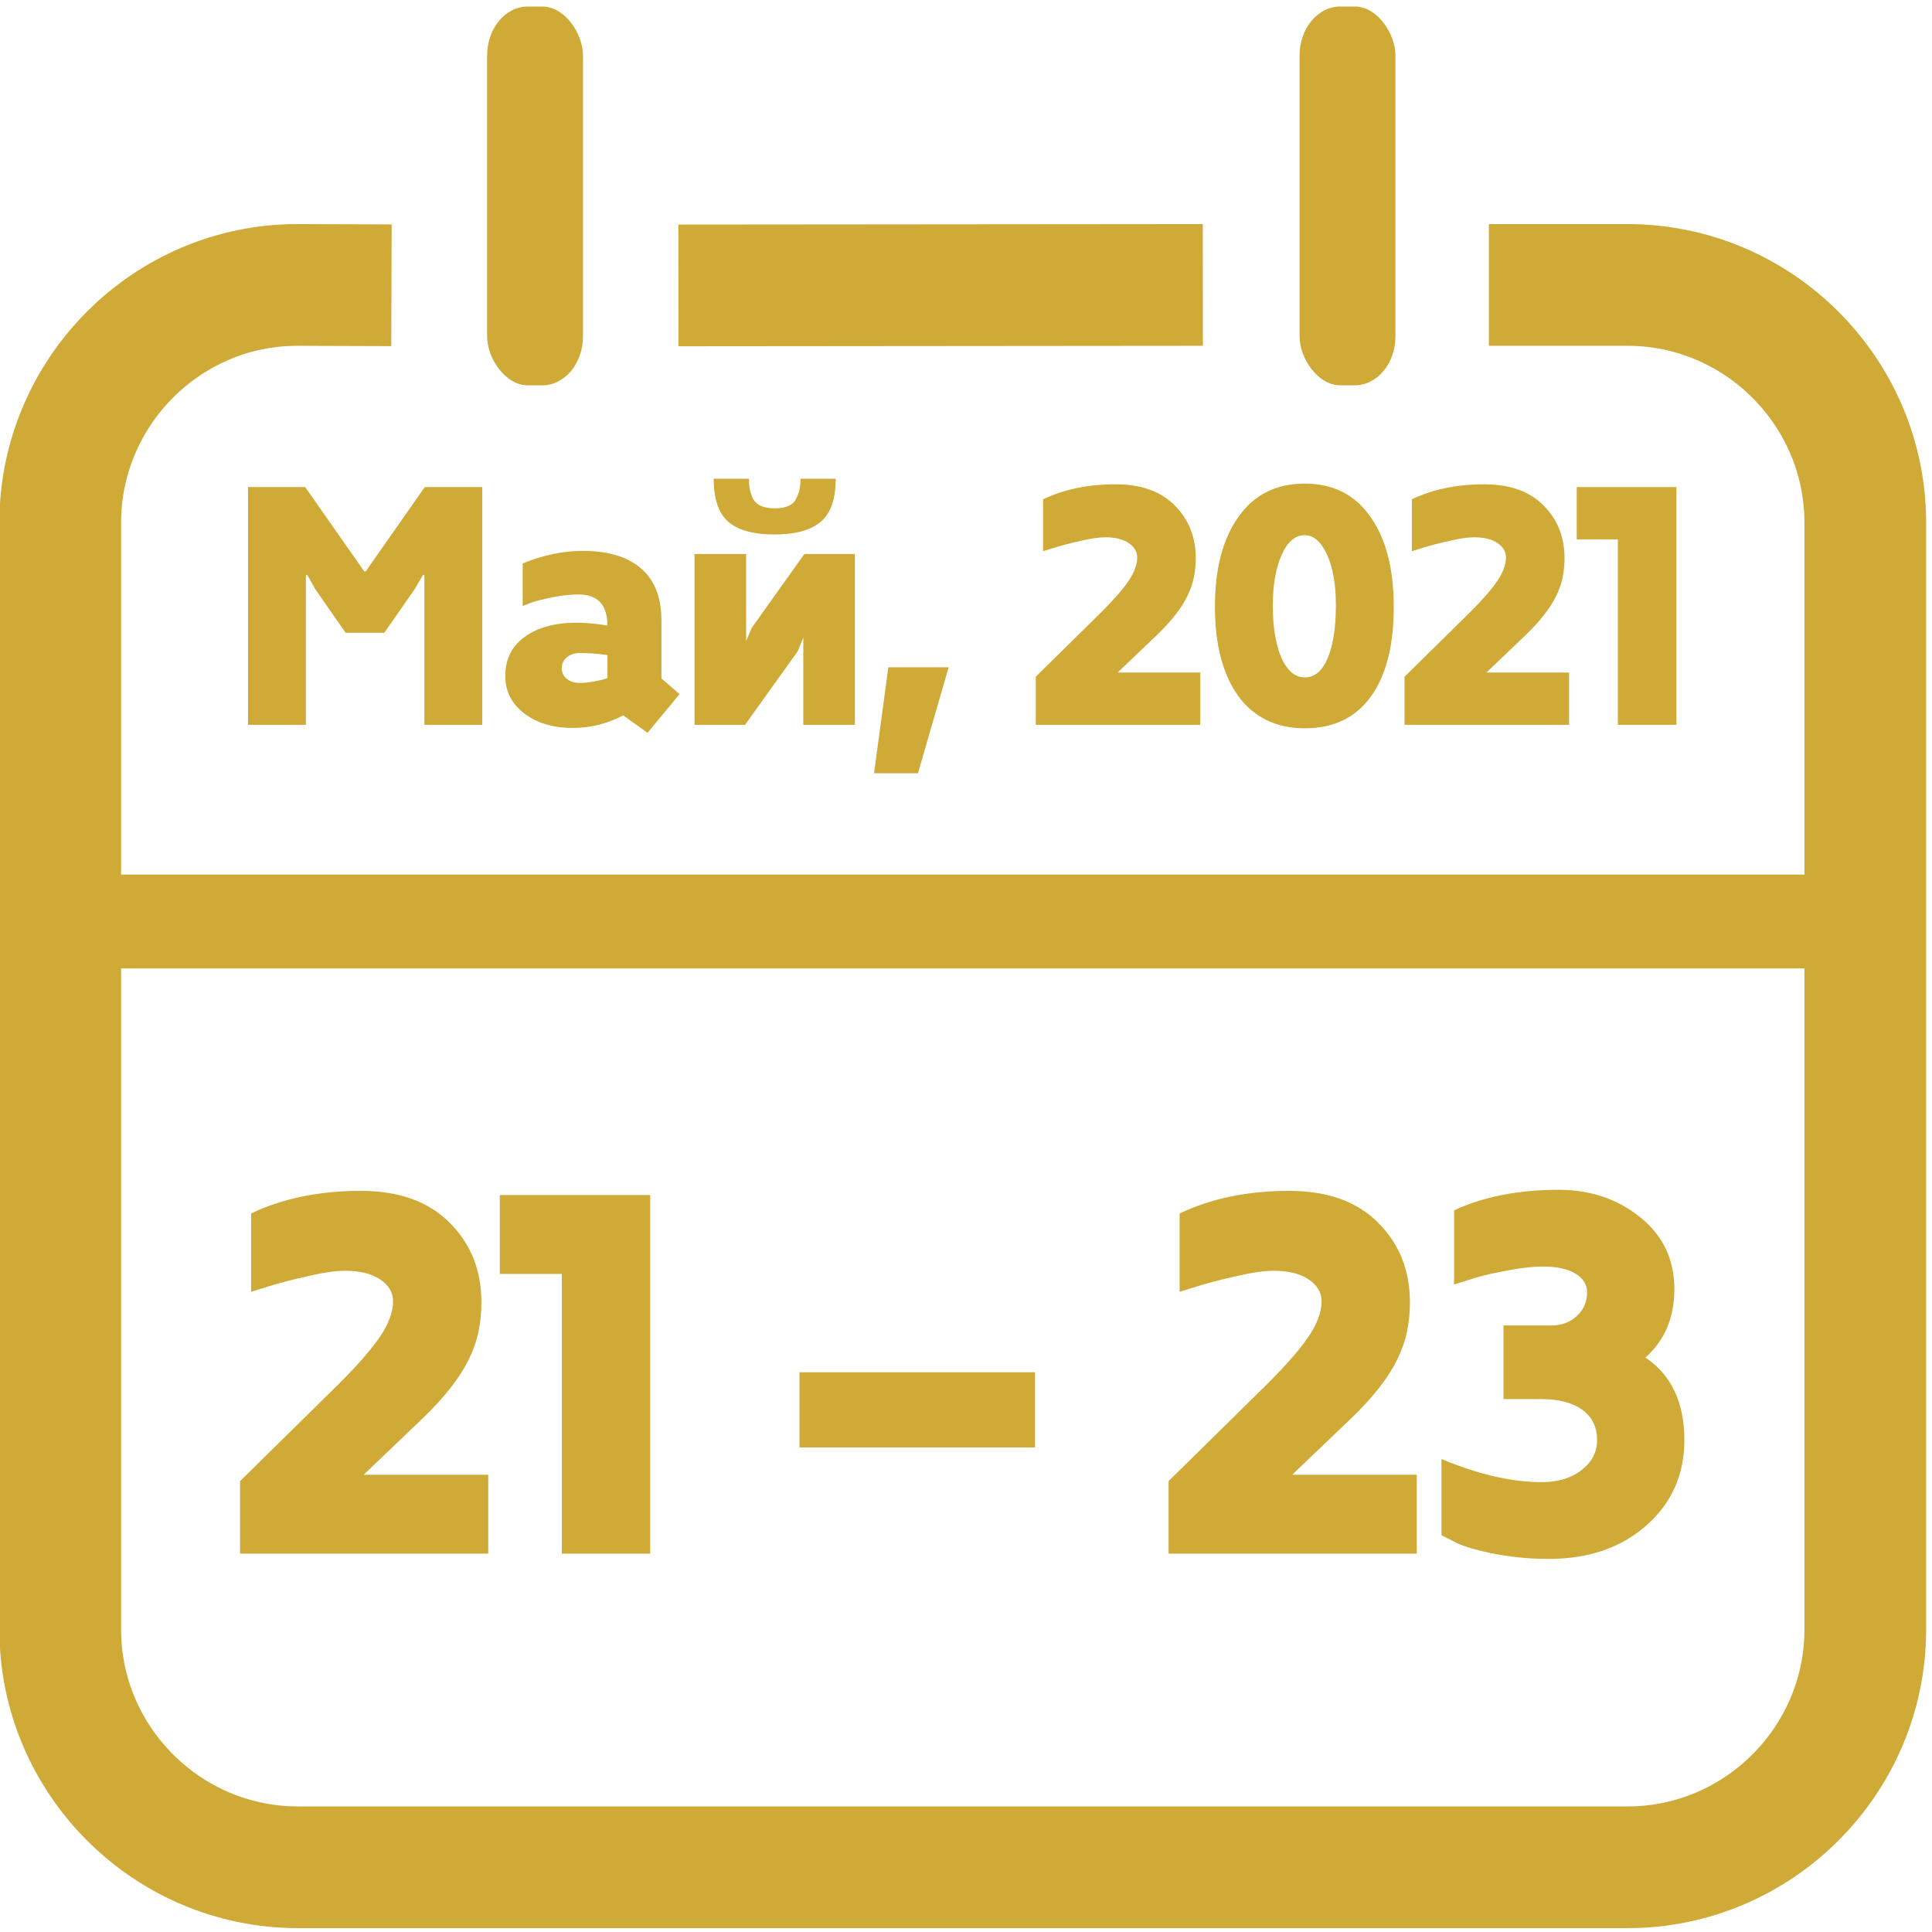 <?xml version="1.0" encoding="UTF-8"?>
<!DOCTYPE svg PUBLIC "-//W3C//DTD SVG 1.1//EN" "http://www.w3.org/Graphics/SVG/1.1/DTD/svg11.dtd">
<!-- Creator: CorelDRAW 2019 (64-Bit) -->
<svg xmlns="http://www.w3.org/2000/svg" xml:space="preserve" width="28mm" height="28mm" version="1.1" style="shape-rendering:geometricPrecision; text-rendering:geometricPrecision; image-rendering:optimizeQuality; fill-rule:evenodd; clip-rule:evenodd"
viewBox="0 0 2800 2800"
 xmlns:xlink="http://www.w3.org/1999/xlink">
 <defs>
  <style type="text/css">
   <![CDATA[
    .str0 {stroke:#CFAA36;stroke-width:176.39;stroke-miterlimit:22.926}
    .fil0 {fill:none}
    .fil1 {fill:#CFAA36}
    .fil2 {fill:#CFAA36;fill-rule:nonzero}
   ]]>
  </style>
 </defs>
 <g id="Слой_x0020_1">
  <path class="fil0 str0" d="M2157.8 412.98l201.07 0c189.44,0 344.43,154.99 344.43,344.44l0 1604.34c0,189.45 -154.99,344.44 -344.43,344.44l-1927.13 0c-189.44,0 -344.44,-154.99 -344.44,-344.44l0 -1604.34c0,-189.45 155,-345.06 344.44,-344.44l135.59 0.45m415.87 0.21l760.03 -0.66"/>
  <rect class="fil1" x="1883.42" y="9.45" width="138.98" height="548.98" rx="58.93" ry="71.05"/>
  <rect class="fil1" x="16.36" y="1267.5" width="2756.34" height="136"/>
  <polygon class="fil2" points="698.93,705.93 698.93,1050.45 615.08,1050.45 615.08,833.23 613.06,833.23 600.93,853.94 556.98,917.09 500.91,917.09 456.96,853.94 445.34,833.23 443.32,833.23 443.32,1050.45 359.47,1050.45 359.47,705.93 442.31,705.93 527.94,828.18 529.96,828.18 615.58,705.93 "/>
  <path id="1" class="fil2" d="M984.86 1006l-46.39 56.07 -35.28 -25.26c-23.24,12.12 -47.57,18.19 -73.17,18.19 -28.54,0 -52.03,-7.08 -70.55,-21.22 -18.1,-14.14 -27.19,-32.16 -27.19,-54.05 0,-24.25 9.43,-43.19 28.29,-56.83 18.85,-13.64 44.11,-20.46 75.77,-20.46 5.39,0 11.79,0.33 19.2,1.01 7.4,0.67 13.47,1.35 18.18,2.02l6.57 1.01c0,-29.97 -13.98,-44.96 -41.93,-44.96 -5.73,0 -11.7,0.34 -17.93,1.01 -6.23,0.67 -12.72,1.68 -19.45,3.03 -6.74,1.35 -12.8,2.7 -18.19,4.04 -5.39,1.35 -9.93,2.7 -13.64,4.04l-11.62 4.55 0 -61.63c29.56,-12.12 58.6,-18.18 87.14,-18.18 36.29,0 64.33,8.41 84.2,25.25 19.78,16.84 29.72,42.1 29.72,75.78l0 83.85 26.27 22.74zm-104.57 -23.24l0 -33.34c-13.81,-2.02 -26.94,-3.03 -39.4,-3.03 -8.09,0 -14.57,2.1 -19.45,6.31 -4.89,4.21 -7.33,9.35 -7.33,15.41 0,6.73 2.53,12.04 7.58,15.91 5.05,3.87 11.28,5.81 18.69,5.81 5.39,0 11.37,-0.59 17.93,-1.77 6.57,-1.18 11.88,-2.27 15.92,-3.28l6.06 -2.02z"/>
  <path id="2" class="fil2" d="M1006.58 1050.45l0 -247.53 74.76 0 0 126.29 8.08 -19.19 76.28 -107.1 73.25 0 0 247.53 -74.76 0 0 -126.29 -8.09 19.7 -76.28 106.59 -73.24 0zm204.59 -356.64c0,29.63 -7.33,50.51 -21.98,62.64 -14.65,12.12 -36.79,18.18 -66.43,18.18 -30.31,0 -52.62,-6.06 -66.93,-18.18 -14.31,-12.13 -21.47,-33.01 -21.47,-62.64l51.02 0c0,5.39 0.34,10.02 1.01,13.89 0.67,3.87 2.02,8.33 4.04,13.39 4.72,10.44 15.49,15.66 32.33,15.66 17.18,0 27.79,-5.22 31.83,-15.66 2.35,-5.06 3.87,-9.52 4.54,-13.39 0.68,-3.87 1.01,-8.5 1.01,-13.89l51.03 0z"/>
  <polygon id="3" class="fil2" points="1374.83,967.1 1330.38,1120.67 1266.73,1120.67 1287.44,967.1 "/>
  <path id="4" class="fil2" d="M1739.56 974.68l0 75.77 -238.44 0 0 -69.71 94.97 -93.46c18.52,-18.52 31.83,-33.84 39.91,-45.97 8.08,-12.12 12.12,-23.23 12.12,-33.34 0,-8.42 -4.12,-15.4 -12.37,-20.96 -8.25,-5.56 -19.45,-8.34 -33.6,-8.34 -9.09,0 -20.88,1.69 -35.36,5.06 -7.74,1.68 -14.82,3.36 -21.21,5.05 -6.4,1.68 -12.3,3.36 -17.68,5.05l-16.17 5.05 0 -75.27c30.31,-14.48 65.33,-21.72 105.07,-21.72 37.05,0 65.67,10.27 85.88,30.81 20.21,20.21 30.31,45.64 30.31,76.28 0,9.77 -0.93,19.12 -2.78,28.04 -1.85,8.92 -4.97,17.85 -9.34,26.77 -4.38,8.93 -10.19,18.02 -17.43,27.28 -7.24,9.26 -16.08,18.95 -26.52,29.05l-57.09 54.56 119.73 0z"/>
  <path id="5" class="fil2" d="M2019.92 879.71c0,55.9 -11.03,99.18 -33.17,129.82 -22.06,30.65 -54.06,45.97 -95.9,45.97 -20.88,0 -39.49,-4.04 -55.65,-12.12 -16.25,-8.08 -29.81,-19.7 -40.75,-34.86 -10.95,-15.15 -19.37,-33.59 -25.09,-55.31 -5.73,-21.73 -8.59,-46.23 -8.59,-73.5 0,-55.23 11.28,-98.68 33.93,-130.34 22.56,-32.33 54.64,-48.49 96.15,-48.49 41.17,0 72.91,16 95.14,47.99 22.65,31.66 33.93,75.27 33.93,130.84zm-83.86 -3.04c0,-29.29 -4.21,-53.37 -12.54,-72.23 -8.76,-19.2 -19.62,-28.8 -32.67,-28.8 -14.06,0 -25.26,9.77 -33.68,29.3 -8.33,18.86 -12.54,43.28 -12.54,73.25 0,15.49 1.09,29.64 3.28,42.43 2.19,12.8 5.22,23.75 9.26,32.84 4.04,9.09 8.93,16.08 14.57,20.96 5.72,4.89 12.04,7.33 19.11,7.33 14.4,0 25.51,-9.35 33.42,-28.04 7.83,-18.69 11.79,-44.37 11.79,-77.04z"/>
  <path id="6" class="fil2" d="M2274.01 974.68l0 75.77 -238.44 0 0 -69.71 94.97 -93.46c18.52,-18.52 31.83,-33.84 39.91,-45.97 8.08,-12.12 12.12,-23.23 12.12,-33.34 0,-8.42 -4.12,-15.4 -12.37,-20.96 -8.25,-5.56 -19.45,-8.34 -33.6,-8.34 -9.09,0 -20.88,1.69 -35.36,5.06 -7.74,1.68 -14.82,3.36 -21.21,5.05 -6.4,1.68 -12.3,3.36 -17.68,5.05l-16.17 5.05 0 -75.27c30.31,-14.48 65.33,-21.72 105.07,-21.72 37.05,0 65.67,10.27 85.88,30.81 20.21,20.21 30.31,45.64 30.31,76.28 0,9.77 -0.93,19.12 -2.78,28.04 -1.85,8.92 -4.97,17.85 -9.34,26.77 -4.38,8.93 -10.19,18.02 -17.43,27.28 -7.24,9.26 -16.08,18.95 -26.52,29.05l-57.09 54.56 119.73 0z"/>
  <polygon id="7" class="fil2" points="2429.59,705.93 2429.59,1050.45 2344.73,1050.45 2344.73,781.7 2285.12,781.7 2285.12,705.93 "/>
  <rect class="fil1" x="705.95" y="9.45" width="138.98" height="548.98" rx="58.93" ry="71.05"/>
  <path class="fil2" d="M707.6 2137.36l0 114.3 -359.66 0 0 -105.15 143.25 -140.97c27.94,-27.94 48.01,-51.06 60.2,-69.34 12.19,-18.29 18.29,-35.06 18.29,-50.3 0,-12.7 -6.22,-23.24 -18.67,-31.62 -12.45,-8.38 -29.34,-12.57 -50.67,-12.57 -13.72,0 -31.5,2.54 -53.34,7.62 -11.69,2.54 -22.35,5.08 -32.01,7.62 -9.65,2.54 -18.54,5.08 -26.66,7.62l-24.39 7.62 0 -113.54c45.72,-21.84 98.55,-32.76 158.5,-32.76 55.87,0 99.05,15.49 129.53,46.48 30.48,30.48 45.72,68.83 45.72,115.06 0,14.73 -1.39,28.83 -4.19,42.29 -2.79,13.46 -7.49,26.92 -14.09,40.38 -6.61,13.47 -15.37,27.18 -26.29,41.15 -10.93,13.97 -24.26,28.58 -40.01,43.82l-86.1 82.29 180.59 0z"/>
  <polygon id="1" class="fil2" points="942.29,1731.98 942.29,2251.66 814.27,2251.66 814.27,1846.28 724.36,1846.28 724.36,1731.98 "/>
  <polygon id="2" class="fil2" points="1158.69,2097.74 1158.69,1988.77 1500.06,1988.77 1500.06,2097.74 "/>
  <path id="3" class="fil2" d="M2053.26 2137.36l0 114.3 -359.66 0 0 -105.15 143.25 -140.97c27.94,-27.94 48.01,-51.06 60.2,-69.34 12.19,-18.29 18.29,-35.06 18.29,-50.3 0,-12.7 -6.22,-23.24 -18.67,-31.62 -12.45,-8.38 -29.34,-12.57 -50.67,-12.57 -13.72,0 -31.5,2.54 -53.34,7.62 -11.69,2.54 -22.35,5.08 -32.01,7.62 -9.65,2.54 -18.54,5.08 -26.66,7.62l-24.39 7.62 0 -113.54c45.72,-21.84 98.55,-32.76 158.5,-32.76 55.87,0 99.05,15.49 129.53,46.48 30.48,30.48 45.72,68.83 45.72,115.06 0,14.73 -1.39,28.83 -4.19,42.29 -2.79,13.46 -7.49,26.92 -14.09,40.38 -6.61,13.47 -15.37,27.18 -26.29,41.15 -10.93,13.97 -24.26,28.58 -40.01,43.82l-86.1 82.29 180.59 0z"/>
  <path id="4" class="fil2" d="M2441.11 2087.07c0,50.29 -18.54,91.69 -55.63,124.2 -36.57,32.01 -83.56,48.01 -140.96,48.01 -15.24,0 -29.98,-0.76 -44.2,-2.29 -14.22,-1.52 -27.43,-3.55 -39.62,-6.09 -12.2,-2.54 -23.12,-5.34 -32.77,-8.38 -9.65,-3.05 -17.02,-6.1 -22.1,-9.15l-16.76 -8.38 0 -110.49c53.34,22.35 101.85,33.53 145.54,33.53 23.37,0 42.54,-5.84 57.53,-17.53 14.99,-11.68 22.48,-26.16 22.48,-43.43 0,-18.8 -7.11,-33.4 -21.34,-43.81 -14.22,-10.42 -34.29,-15.63 -60.19,-15.63l-54.11 0 0 -106.67 69.35 0c14.73,0 27.05,-4.58 36.95,-13.72 9.91,-9.14 14.86,-20.57 14.86,-34.29 0,-11.17 -5.59,-20.19 -16.76,-27.05 -11.18,-6.86 -26.67,-10.29 -46.48,-10.29 -16.77,0 -36.07,2.29 -57.92,6.86 -20.32,3.56 -37.59,7.88 -51.81,12.96l-19.81 6.09 0 -107.44c42.67,-19.81 93.21,-29.72 151.63,-29.72 46.23,0 85.85,13.46 118.87,40.39 32.52,26.41 48.77,60.96 48.77,103.63 0,41.15 -13.97,74.17 -41.91,99.06 37.59,25.4 56.39,65.27 56.39,119.63z"/>
 </g>
</svg>
